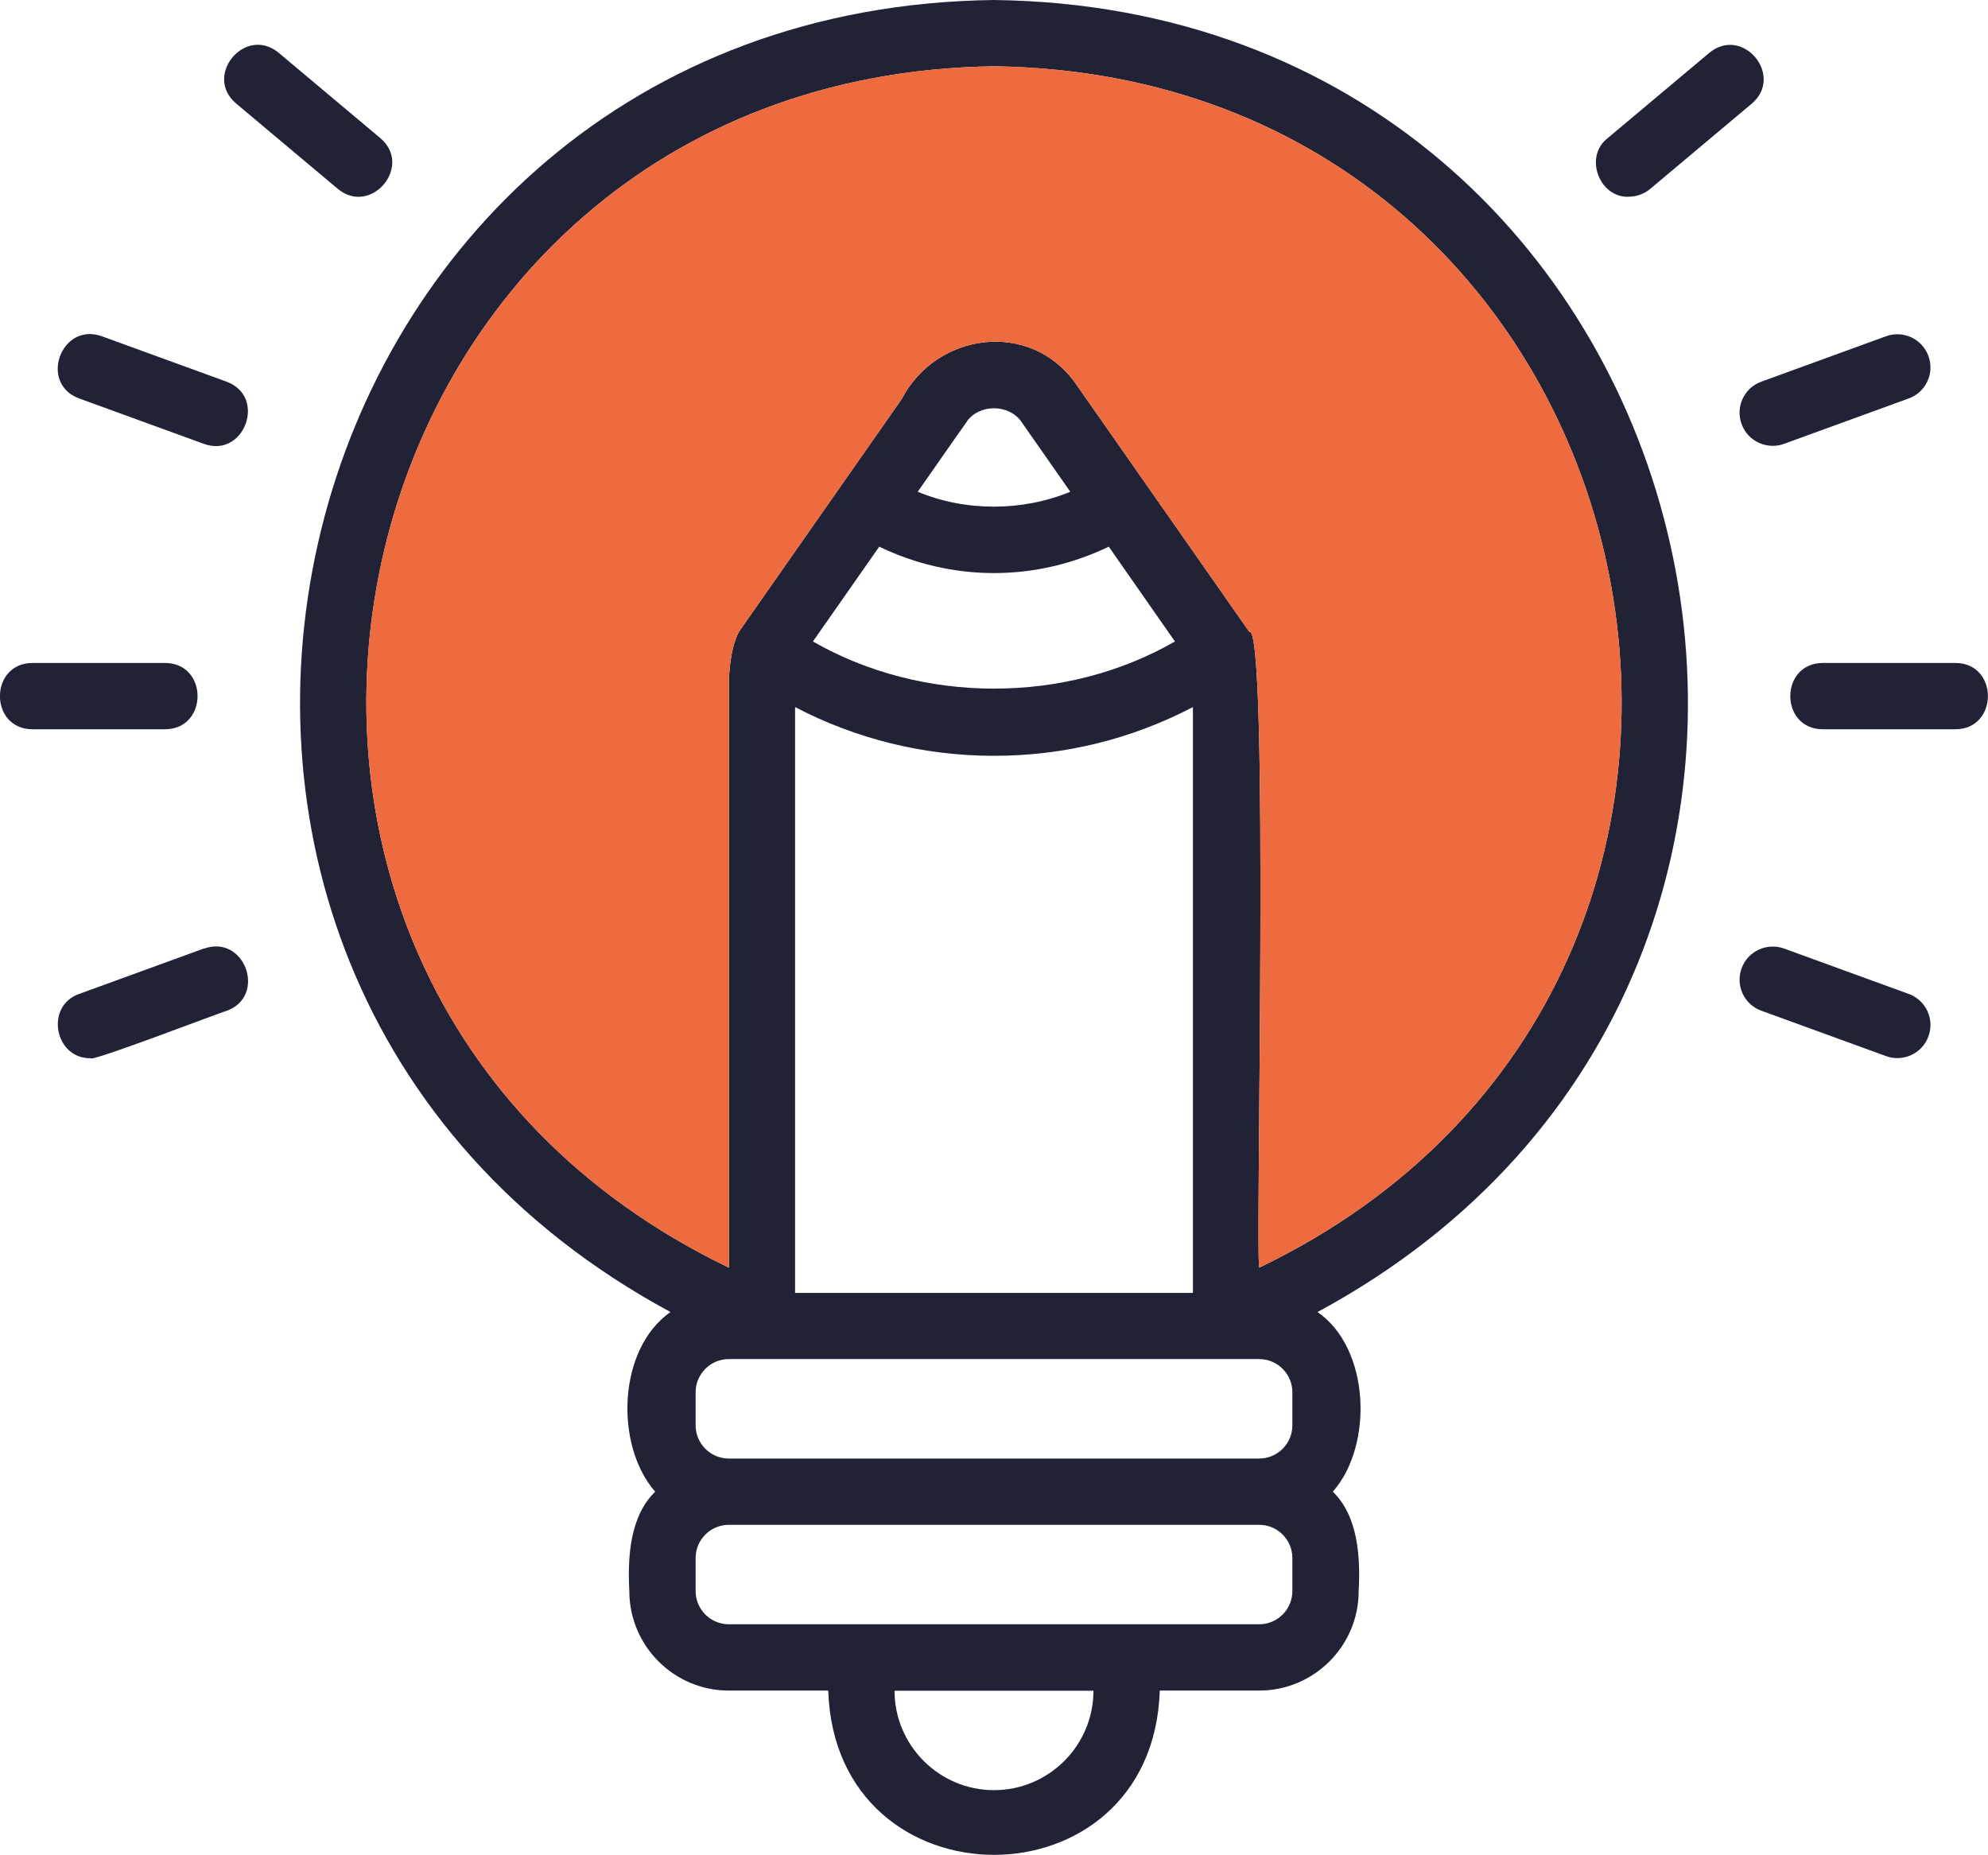 <?xml version="1.0" encoding="UTF-8"?> <svg xmlns="http://www.w3.org/2000/svg" xmlns:xlink="http://www.w3.org/1999/xlink" id="Laag_1" data-name="Laag 1" version="1.1" viewBox="0 0 1415.2 1320.6"><defs><style> .cls-1 { fill: none; } .cls-1, .cls-2, .cls-3 { stroke-width: 0px; } .cls-4 { clip-path: url(#clippath); } .cls-2 { fill: #212235; } .cls-3 { fill: #ed6b3e; } </style><clipPath id="clippath"><rect class="cls-1" y="0" width="1415.2" height="1320.6"></rect></clipPath></defs><g class="cls-4"><path class="cls-2" d="M1239.8,301.9c4.4,12.4,18.3,18.5,30.2,14.1l88.7-32.3c12.3-4.4,18.6-18,14.1-30.2-4.4-12.2-18-18.6-30.2-14.1l-88.7,32.3c-12.3,4.4-18.6,18-14.1,30.2"></path><path class="cls-2" d="M1159.6,140c5.3,0,10.7-1.8,15.1-5.5l72.3-60.7c23.5-19.9-6.5-55.9-30.3-36.1,0,0-72.3,60.7-72.3,60.7-17,13.2-6,42.5,15.2,41.7"></path><path class="cls-2" d="M240.4,134.4c23.6,19.7,53.9-16.2,30.3-36.1,0,0-72.3-60.7-72.3-60.7-23.7-19.7-53.9,16.2-30.3,36.1,0,0,72.3,60.7,72.3,60.7"></path><path class="cls-2" d="M56.4,283.7l88.7,32.3c28.8,10.5,45.2-33.6,16.1-44.3,0,0-88.7-32.3-88.7-32.3-29-10.4-45.1,33.7-16.1,44.3"></path><path class="cls-2" d="M23.1,519.2h94.4c30.8-.1,30.9-47.1,0-47.2,0,0-94.4,0-94.4,0-30.8.1-30.9,47.1,0,47.2"></path><path class="cls-2" d="M145.1,675.3l-88.7,32.3c-24.6,8.6-17.6,46.2,8.1,45.8-.8,3.3,94.4-33.4,96.8-33.7,29-10.6,12.9-54.8-16.1-44.3"></path><path class="cls-2" d="M1239.8,689.4c-4.5,12.2,1.8,25.8,14.1,30.2l88.7,32.3c11.9,4.4,25.8-1.7,30.2-14.1,4.5-12.2-1.8-25.8-14.1-30.2l-88.7-32.3c-12.2-4.4-25.8,1.9-30.2,14.1"></path><path class="cls-2" d="M1392,472h-94.4c-30.8.1-30.9,47.1,0,47.2,0,0,94.4,0,94.4,0,30.8-.1,30.9-47.1,0-47.2"></path><path class="cls-2" d="M477.3,934.1c-37.6,26.2-39.9,94.7-10.9,127.9-18,17.5-19.7,46.5-18.4,70.8,0,39,31.8,70.8,70.8,70.8h70.8c5,156,231.1,155.9,236,0h70.8c39,0,70.8-31.8,70.8-70.8,1.3-24.3-.4-53.3-18.4-70.8,29-32.9,26.6-102.1-10.9-127.9C1391.1,689.5,1224.9,6.3,707.6,0,190.3,6.3,24.1,689.4,477.3,934.1M920,1014.8c0,13-10.6,23.6-23.6,23.6h-377.6c-13,0-23.6-10.6-23.6-23.6v-23.6c0-13,10.6-23.6,23.6-23.6h377.6c13,0,23.6,10.6,23.6,23.6v23.6ZM688.3,300c8.9-12.5,29.7-12.4,38.6,0l35,50.1c-34.1,14.1-74.5,14.2-108.6,0,.2-.2,34.8-49.9,35.1-50.1M707.6,408c28.6,0,56.3-6.6,81.7-18.8l47.1,67.5c-77.8,44.8-179.9,44.7-257.7,0l47.2-67.5c25.3,12.2,53.1,18.8,81.7,18.8M707.6,538.1c50,0,98.2-12,141.6-34.7v417.1h-283.2v-417.1c43.4,22.7,91.6,34.7,141.6,34.7M707.6,1274.5c-39,0-70.8-31.8-70.8-70.8h141.6c0,39-31.8,70.8-70.8,70.8M920,1132.8c0,13-10.6,23.6-23.6,23.6h-377.6c-13,0-23.6-10.6-23.6-23.6v-23.6c0-13,10.6-23.6,23.6-23.6h377.6c13,0,23.6,10.6,23.6,23.6v23.6ZM707.6,47.2c480.1,6.7,619.3,648.3,188.8,855.3-2.8-10.7,7.3-459.1-7.1-452.7,0,0-123.7-176.9-123.7-176.9-32.1-45.3-98.9-36.4-123.7,11.2,0,0-115.9,165.7-115.9,165.7-5.1,10.1-6.2,21.1-7.1,32.4,0,0,0,420.3,0,420.3C88,695.1,227.8,53.8,707.6,47.2"></path><path class="cls-3" d="M707.6,47.2c480.1,6.7,619.3,648.3,188.8,855.3-2.8-10.7,7.3-459.1-7.1-452.7,0,0-123.7-176.9-123.7-176.9-32.1-45.3-98.9-36.4-123.7,11.2,0,0-115.9,165.7-115.9,165.7-5.1,10.1-6.2,21.1-7.1,32.4,0,0,0,420.3,0,420.3C88,695.1,227.8,53.8,707.6,47.2"></path></g></svg> 